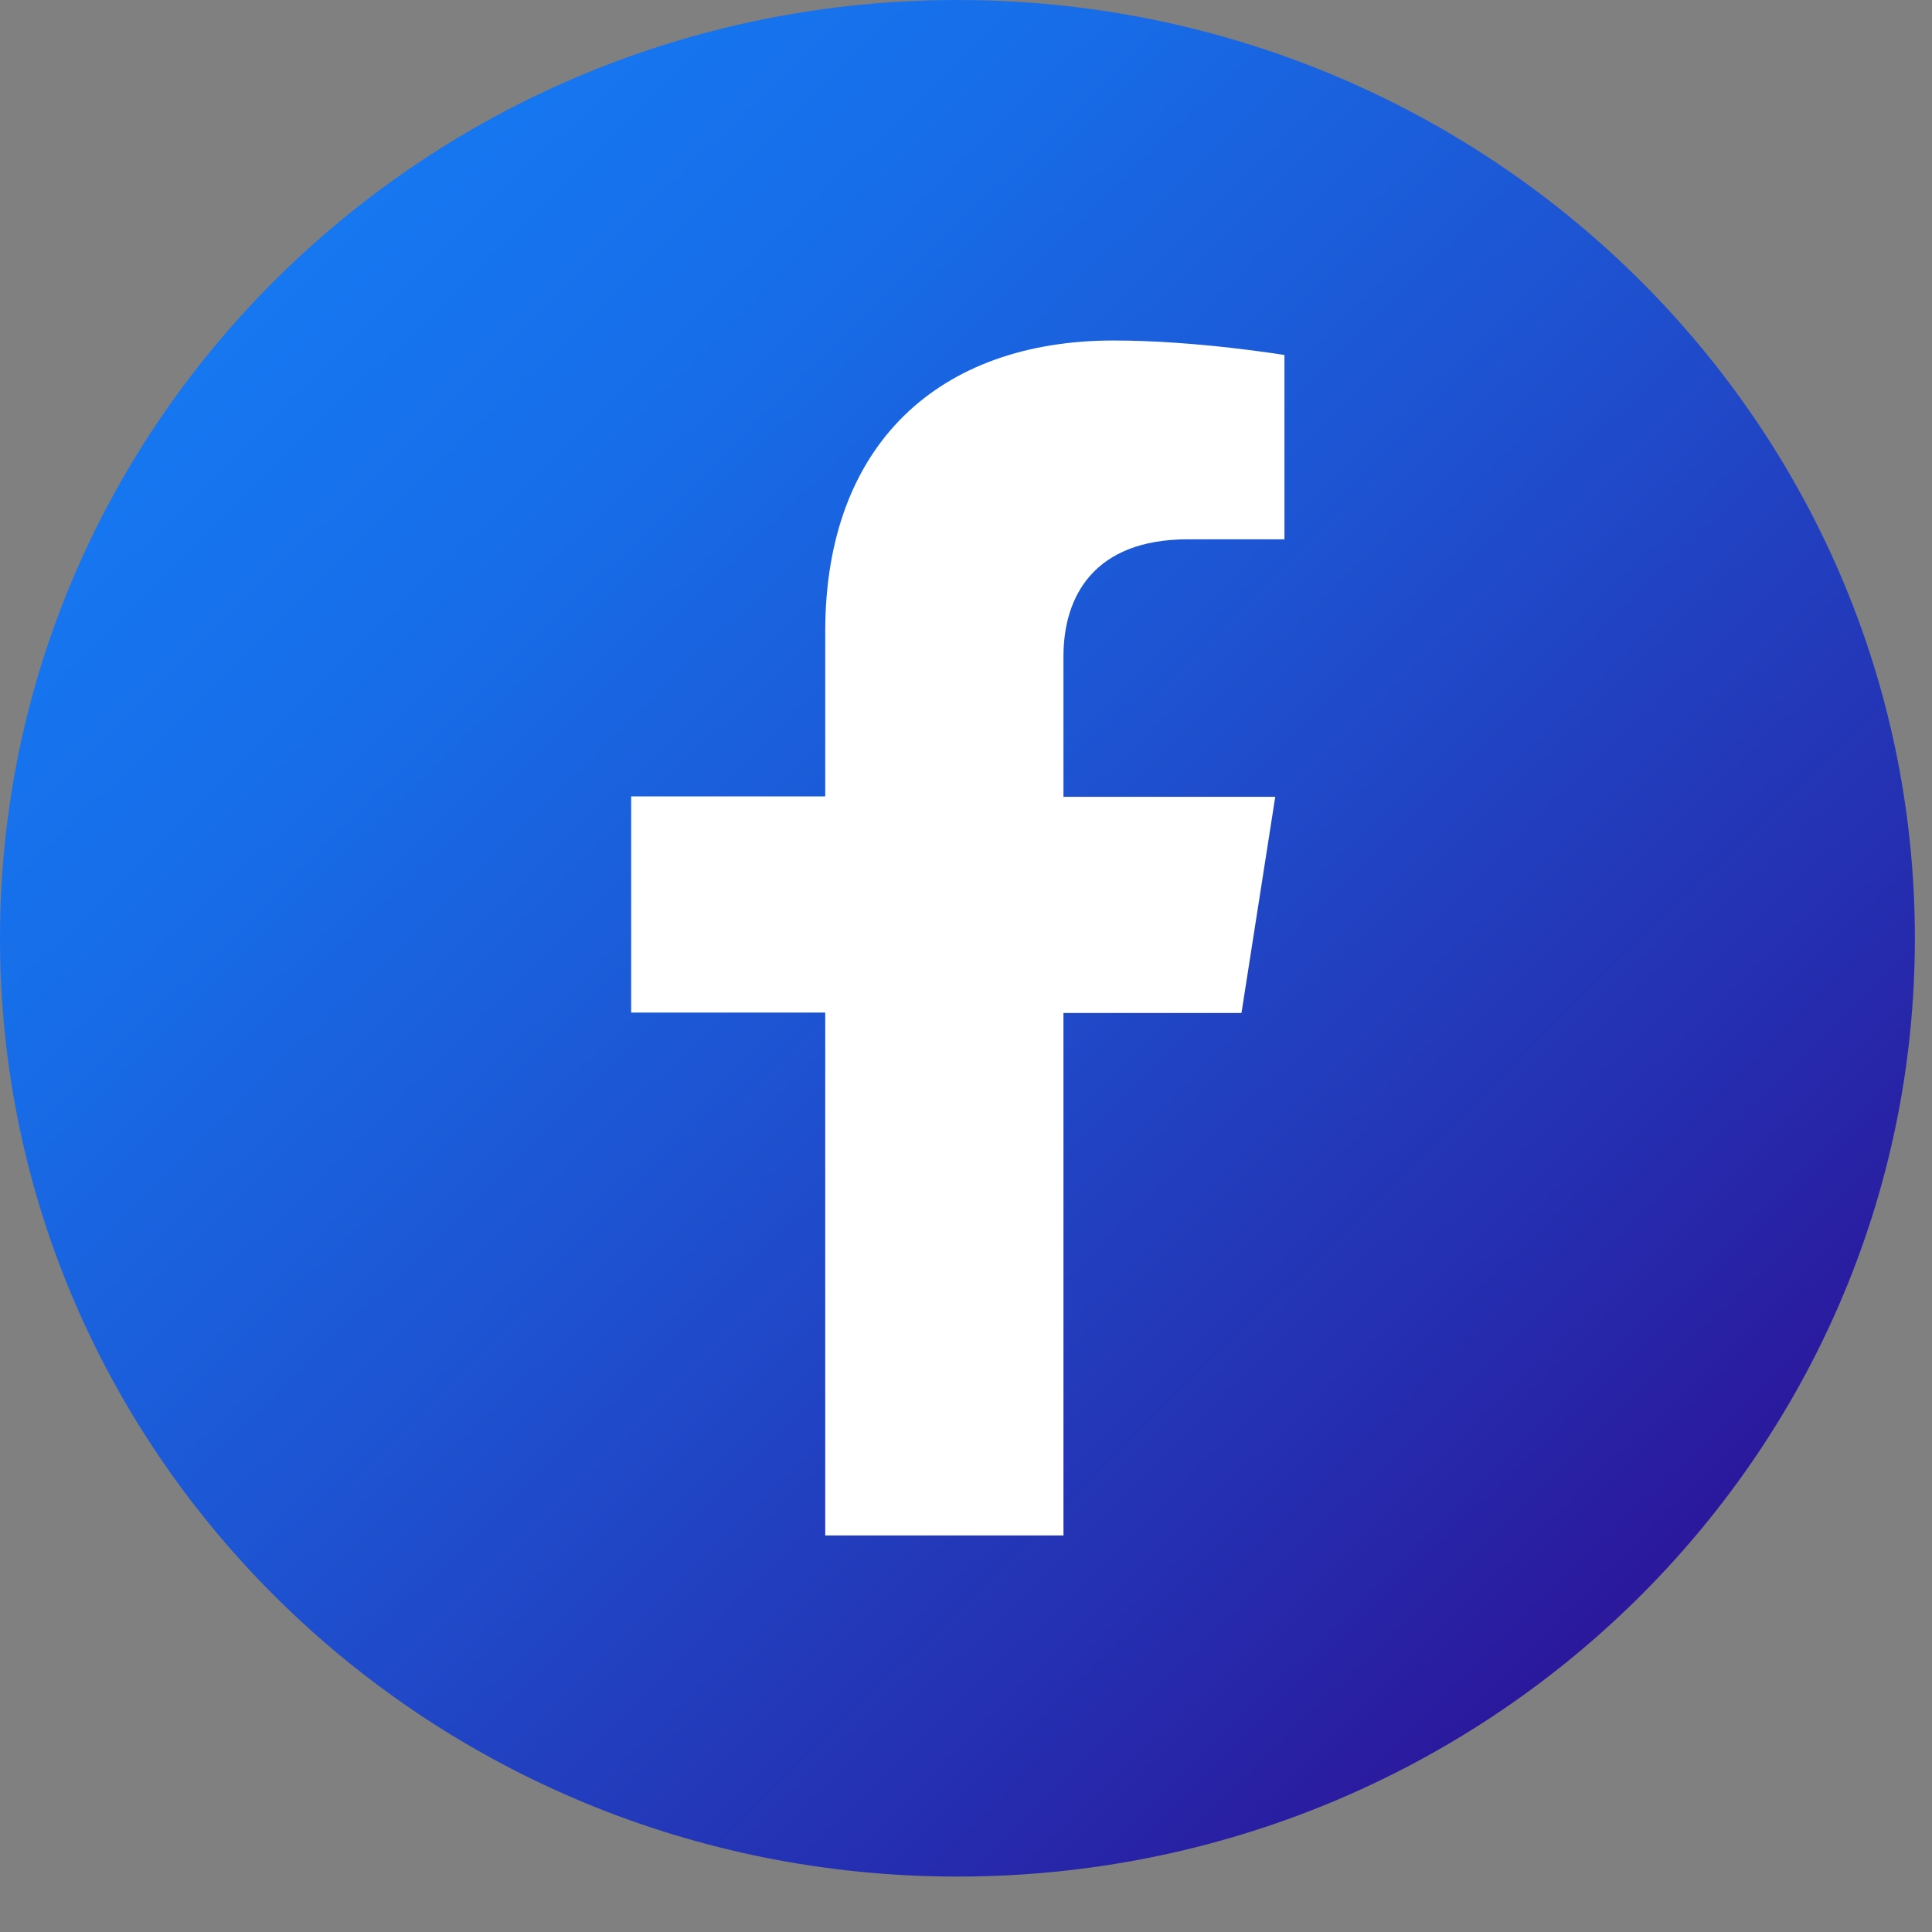 <svg width="29" height="29" viewBox="0 0 29 29" fill="none" xmlns="http://www.w3.org/2000/svg">
<rect x="0" y="0" width="29" height="29" fill="#808080" stroke="none"/>
<path d="M14.371 28.168C22.308 28.168 28.743 21.862 28.743 14.084C28.743 6.306 22.308 0 14.371 0C6.434 0 0 6.306 0 14.084C0 21.862 6.434 28.168 14.371 28.168Z" fill="url(#paint0_linear_962_36)"/>
<path d="M15.963 23.054V15.205H18.635L19.142 11.96H15.963V9.851C15.963 8.964 16.41 8.095 17.833 8.095H19.28V5.329C19.28 5.329 17.965 5.111 16.717 5.111C14.1 5.111 12.387 6.665 12.387 9.478V11.954H9.474V15.199H12.387V23.048H15.969L15.963 23.054Z" fill="white"/>
<defs>
<linearGradient id="paint0_linear_962_36" x1="4.209" y1="4.125" x2="24.123" y2="24.445" gradientUnits="userSpaceOnUse">
<stop stop-color="#1677F1"/>
<stop offset="0.18" stop-color="#176EE9"/>
<stop offset="0.46" stop-color="#1D55D3"/>
<stop offset="0.82" stop-color="#252EB0"/>
<stop offset="1" stop-color="#2B189C"/>
</linearGradient>
</defs>
</svg>
